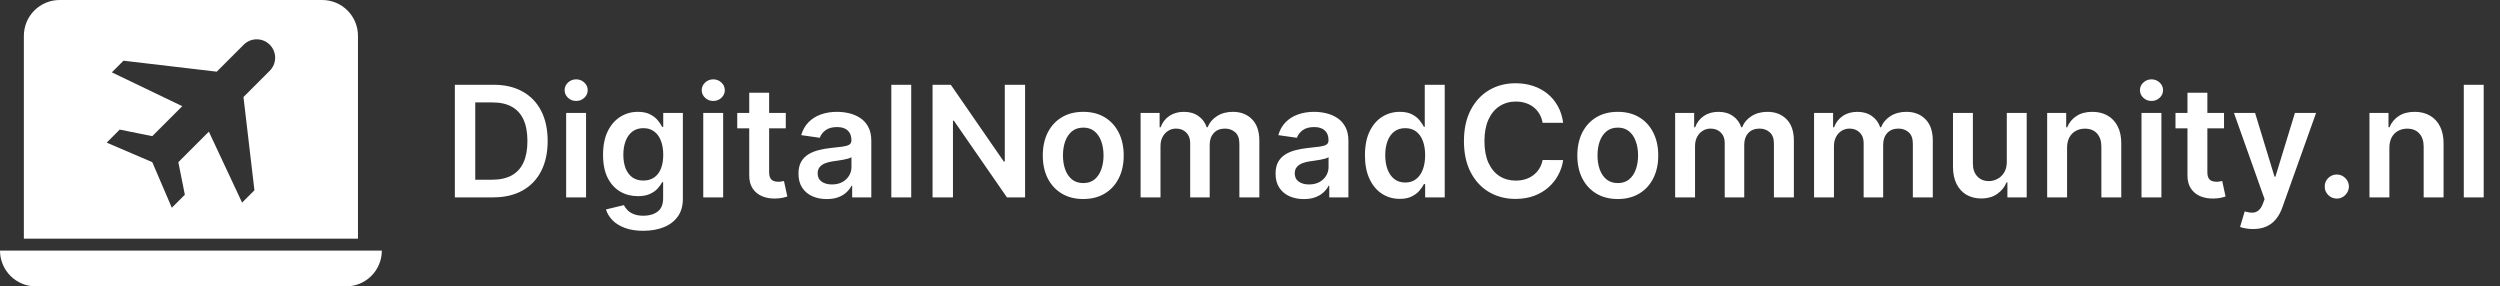 <svg xmlns="http://www.w3.org/2000/svg" width="323" height="37" viewBox="0 0 323 37" fill="none"><rect x="0" y="0" width="323" height="37" fill="#333333" stroke="none"/><path fill-rule="evenodd" clip-rule="evenodd" d="M4.438 1.355C5.305 0.487 6.482 0 7.708 0H41.625C42.852 0 44.028 0.487 44.895 1.355C45.763 2.222 46.25 3.398 46.25 4.625V30.833H3.083V4.625C3.083 3.398 3.571 2.222 4.438 1.355ZM49.333 32.375H0C0 33.602 0.487 34.778 1.355 35.645C2.222 36.513 3.398 37 4.625 37H44.708C45.935 37 47.111 36.513 47.979 35.645C48.846 34.778 49.333 33.602 49.333 32.375ZM13.784 18.428L15.467 16.745L19.675 17.588L23.547 13.717L14.45 9.349L15.955 7.842L28.002 9.26L31.457 5.805C31.676 5.578 31.939 5.396 32.229 5.272C32.52 5.147 32.832 5.081 33.148 5.079C33.464 5.076 33.778 5.136 34.07 5.256C34.363 5.375 34.628 5.552 34.852 5.776C35.075 5.999 35.252 6.265 35.372 6.557C35.491 6.85 35.552 7.163 35.549 7.479C35.546 7.795 35.48 8.108 35.356 8.398C35.231 8.688 35.05 8.951 34.822 9.171L31.457 12.537L32.873 24.584L31.279 26.178L26.983 17.01L23.041 20.952L23.882 25.16L22.199 26.843L19.674 20.952L13.784 18.428Z" fill="white"></path><path d="M63.697 25.5H58.768V10.954H63.796C65.24 10.954 66.481 11.246 67.518 11.828C68.56 12.406 69.36 13.237 69.918 14.321C70.477 15.405 70.757 16.703 70.757 18.213C70.757 19.728 70.475 21.03 69.911 22.119C69.353 23.208 68.545 24.044 67.49 24.626C66.438 25.209 65.174 25.5 63.697 25.5ZM61.403 23.22H63.569C64.582 23.22 65.427 23.035 66.105 22.666C66.782 22.292 67.291 21.736 67.632 20.997C67.972 20.254 68.143 19.326 68.143 18.213C68.143 17.1 67.972 16.177 67.632 15.443C67.291 14.704 66.786 14.153 66.119 13.788C65.456 13.419 64.632 13.234 63.647 13.234H61.403V23.22ZM73.147 25.5V14.591H75.718V25.5H73.147ZM74.439 13.043C74.032 13.043 73.682 12.908 73.388 12.638C73.094 12.363 72.948 12.034 72.948 11.651C72.948 11.262 73.094 10.933 73.388 10.663C73.682 10.389 74.032 10.251 74.439 10.251C74.851 10.251 75.201 10.389 75.49 10.663C75.784 10.933 75.931 11.262 75.931 11.651C75.931 12.034 75.784 12.363 75.49 12.638C75.201 12.908 74.851 13.043 74.439 13.043ZM83.106 29.818C82.182 29.818 81.389 29.693 80.726 29.442C80.064 29.195 79.531 28.864 79.128 28.447C78.726 28.031 78.447 27.569 78.29 27.062L80.606 26.501C80.71 26.715 80.861 26.925 81.06 27.134C81.259 27.347 81.527 27.522 81.863 27.659C82.204 27.801 82.632 27.872 83.148 27.872C83.877 27.872 84.481 27.695 84.959 27.34C85.438 26.989 85.677 26.412 85.677 25.607V23.54H85.549C85.416 23.805 85.222 24.077 84.966 24.357C84.716 24.636 84.382 24.87 83.965 25.06C83.553 25.249 83.035 25.344 82.41 25.344C81.572 25.344 80.812 25.147 80.13 24.754C79.453 24.357 78.913 23.765 78.51 22.979C78.113 22.188 77.914 21.198 77.914 20.01C77.914 18.812 78.113 17.801 78.51 16.977C78.913 16.149 79.455 15.521 80.137 15.095C80.819 14.664 81.579 14.449 82.417 14.449C83.056 14.449 83.582 14.558 83.993 14.776C84.41 14.989 84.742 15.247 84.988 15.55C85.234 15.848 85.421 16.13 85.549 16.395H85.691V14.591H88.226V25.678C88.226 26.61 88.004 27.382 87.559 27.993C87.114 28.604 86.505 29.061 85.734 29.364C84.962 29.667 84.086 29.818 83.106 29.818ZM83.127 23.327C83.671 23.327 84.135 23.194 84.519 22.929C84.903 22.664 85.194 22.283 85.393 21.785C85.591 21.288 85.691 20.692 85.691 19.996C85.691 19.309 85.591 18.708 85.393 18.192C85.198 17.676 84.91 17.276 84.526 16.991C84.147 16.703 83.681 16.558 83.127 16.558C82.554 16.558 82.076 16.707 81.692 17.006C81.309 17.304 81.02 17.713 80.826 18.234C80.632 18.75 80.535 19.338 80.535 19.996C80.535 20.663 80.632 21.248 80.826 21.75C81.025 22.247 81.316 22.635 81.699 22.915C82.088 23.189 82.564 23.327 83.127 23.327ZM90.861 25.5V14.591H93.432V25.5H90.861ZM92.154 13.043C91.747 13.043 91.396 12.908 91.103 12.638C90.809 12.363 90.662 12.034 90.662 11.651C90.662 11.262 90.809 10.933 91.103 10.663C91.396 10.389 91.747 10.251 92.154 10.251C92.566 10.251 92.916 10.389 93.205 10.663C93.499 10.933 93.645 11.262 93.645 11.651C93.645 12.034 93.499 12.363 93.205 12.638C92.916 12.908 92.566 13.043 92.154 13.043ZM101.524 14.591V16.579H95.252V14.591H101.524ZM96.801 11.977H99.372V22.219C99.372 22.564 99.424 22.829 99.528 23.014C99.637 23.194 99.779 23.317 99.954 23.384C100.129 23.45 100.323 23.483 100.536 23.483C100.697 23.483 100.844 23.471 100.977 23.447C101.114 23.424 101.218 23.402 101.289 23.384L101.723 25.393C101.585 25.441 101.389 25.493 101.133 25.55C100.882 25.607 100.574 25.64 100.21 25.649C99.566 25.668 98.986 25.571 98.47 25.358C97.954 25.14 97.544 24.804 97.241 24.349C96.943 23.895 96.796 23.327 96.801 22.645V11.977ZM106.813 25.72C106.122 25.72 105.499 25.597 104.945 25.351C104.396 25.1 103.96 24.731 103.638 24.243C103.321 23.755 103.163 23.154 103.163 22.439C103.163 21.823 103.276 21.314 103.503 20.912C103.731 20.509 104.041 20.188 104.434 19.946C104.827 19.704 105.27 19.522 105.762 19.399C106.259 19.271 106.773 19.179 107.303 19.122C107.942 19.056 108.461 18.997 108.859 18.945C109.256 18.888 109.545 18.803 109.725 18.689C109.91 18.57 110.002 18.388 110.002 18.142V18.099C110.002 17.564 109.843 17.15 109.526 16.857C109.209 16.563 108.752 16.416 108.155 16.416C107.526 16.416 107.026 16.553 106.657 16.828C106.292 17.103 106.046 17.427 105.918 17.801L103.518 17.46C103.707 16.797 104.02 16.243 104.455 15.798C104.891 15.348 105.423 15.012 106.053 14.79C106.683 14.562 107.379 14.449 108.141 14.449C108.667 14.449 109.19 14.51 109.711 14.633C110.232 14.757 110.707 14.96 111.138 15.244C111.569 15.524 111.915 15.905 112.175 16.388C112.44 16.871 112.573 17.474 112.573 18.199V25.5H110.101V24.001H110.016C109.86 24.305 109.64 24.588 109.356 24.854C109.076 25.114 108.724 25.325 108.297 25.486C107.876 25.642 107.381 25.72 106.813 25.72ZM107.481 23.831C107.997 23.831 108.444 23.729 108.823 23.526C109.202 23.317 109.493 23.043 109.697 22.702C109.905 22.361 110.009 21.989 110.009 21.587V20.301C109.929 20.367 109.791 20.429 109.597 20.486C109.408 20.543 109.195 20.592 108.958 20.635C108.721 20.678 108.487 20.715 108.255 20.749C108.023 20.782 107.822 20.81 107.651 20.834C107.268 20.886 106.924 20.971 106.621 21.09C106.318 21.208 106.079 21.374 105.904 21.587C105.729 21.795 105.641 22.065 105.641 22.396C105.641 22.87 105.814 23.227 106.16 23.469C106.505 23.71 106.946 23.831 107.481 23.831ZM117.729 10.954V25.5H115.158V10.954H117.729ZM132.44 10.954V25.5H130.096L123.242 15.592H123.122V25.5H120.487V10.954H122.845L129.691 20.869H129.819V10.954H132.44ZM139.956 25.713C138.89 25.713 137.967 25.479 137.186 25.01C136.405 24.541 135.799 23.885 135.368 23.043C134.942 22.2 134.729 21.215 134.729 20.088C134.729 18.961 134.942 17.974 135.368 17.126C135.799 16.279 136.405 15.621 137.186 15.152C137.967 14.683 138.89 14.449 139.956 14.449C141.021 14.449 141.944 14.683 142.726 15.152C143.507 15.621 144.111 16.279 144.537 17.126C144.968 17.974 145.183 18.961 145.183 20.088C145.183 21.215 144.968 22.2 144.537 23.043C144.111 23.885 143.507 24.541 142.726 25.01C141.944 25.479 141.021 25.713 139.956 25.713ZM139.97 23.653C140.548 23.653 141.031 23.495 141.419 23.178C141.807 22.856 142.096 22.425 142.285 21.885C142.48 21.345 142.577 20.744 142.577 20.081C142.577 19.413 142.48 18.81 142.285 18.27C142.096 17.725 141.807 17.292 141.419 16.97C141.031 16.648 140.548 16.487 139.97 16.487C139.378 16.487 138.886 16.648 138.493 16.97C138.105 17.292 137.813 17.725 137.619 18.27C137.43 18.81 137.335 19.413 137.335 20.081C137.335 20.744 137.43 21.345 137.619 21.885C137.813 22.425 138.105 22.856 138.493 23.178C138.886 23.495 139.378 23.653 139.97 23.653ZM147.365 25.5V14.591H149.823V16.445H149.951C150.178 15.82 150.554 15.332 151.08 14.982C151.605 14.626 152.233 14.449 152.962 14.449C153.701 14.449 154.323 14.629 154.83 14.989C155.341 15.344 155.701 15.829 155.909 16.445H156.023C156.264 15.838 156.672 15.356 157.245 14.996C157.822 14.631 158.506 14.449 159.297 14.449C160.301 14.449 161.12 14.766 161.754 15.401C162.389 16.035 162.706 16.961 162.706 18.178V25.5H160.128V18.575C160.128 17.898 159.948 17.403 159.588 17.091C159.228 16.774 158.788 16.615 158.267 16.615C157.647 16.615 157.162 16.809 156.811 17.197C156.466 17.581 156.293 18.081 156.293 18.696V25.5H153.772V18.469C153.772 17.905 153.601 17.456 153.26 17.119C152.924 16.783 152.484 16.615 151.939 16.615C151.57 16.615 151.234 16.71 150.931 16.899C150.628 17.084 150.386 17.347 150.206 17.688C150.026 18.024 149.936 18.417 149.936 18.866V25.5H147.365ZM168.454 25.72C167.762 25.72 167.14 25.597 166.586 25.351C166.037 25.1 165.601 24.731 165.279 24.243C164.962 23.755 164.803 23.154 164.803 22.439C164.803 21.823 164.917 21.314 165.144 20.912C165.371 20.509 165.681 20.188 166.074 19.946C166.467 19.704 166.91 19.522 167.403 19.399C167.9 19.271 168.413 19.179 168.944 19.122C169.583 19.056 170.101 18.997 170.499 18.945C170.897 18.888 171.186 18.803 171.366 18.689C171.55 18.57 171.643 18.388 171.643 18.142V18.099C171.643 17.564 171.484 17.15 171.167 16.857C170.85 16.563 170.393 16.416 169.796 16.416C169.166 16.416 168.667 16.553 168.297 16.828C167.933 17.103 167.687 17.427 167.559 17.801L165.158 17.46C165.348 16.797 165.66 16.243 166.096 15.798C166.531 15.348 167.064 15.012 167.694 14.79C168.323 14.562 169.02 14.449 169.782 14.449C170.307 14.449 170.831 14.51 171.351 14.633C171.872 14.757 172.348 14.96 172.779 15.244C173.21 15.524 173.555 15.905 173.816 16.388C174.081 16.871 174.214 17.474 174.214 18.199V25.5H171.742V24.001H171.657C171.501 24.305 171.28 24.588 170.996 24.854C170.717 25.114 170.364 25.325 169.938 25.486C169.517 25.642 169.022 25.72 168.454 25.72ZM169.121 23.831C169.637 23.831 170.085 23.729 170.464 23.526C170.842 23.317 171.134 23.043 171.337 22.702C171.546 22.361 171.65 21.989 171.65 21.587V20.301C171.569 20.367 171.432 20.429 171.238 20.486C171.048 20.543 170.835 20.592 170.599 20.635C170.362 20.678 170.127 20.715 169.895 20.749C169.663 20.782 169.462 20.81 169.292 20.834C168.908 20.886 168.565 20.971 168.262 21.09C167.959 21.208 167.72 21.374 167.545 21.587C167.369 21.795 167.282 22.065 167.282 22.396C167.282 22.87 167.455 23.227 167.8 23.469C168.146 23.71 168.586 23.831 169.121 23.831ZM180.847 25.692C179.99 25.692 179.223 25.472 178.546 25.031C177.869 24.591 177.334 23.952 176.941 23.114C176.548 22.276 176.351 21.258 176.351 20.06C176.351 18.848 176.55 17.825 176.948 16.991C177.35 16.153 177.893 15.521 178.574 15.095C179.256 14.664 180.016 14.449 180.854 14.449C181.493 14.449 182.019 14.558 182.431 14.776C182.843 14.989 183.17 15.247 183.411 15.55C183.653 15.848 183.84 16.13 183.972 16.395H184.079V10.954H186.657V25.5H184.128V23.781H183.972C183.84 24.046 183.648 24.328 183.397 24.626C183.146 24.92 182.814 25.171 182.403 25.379C181.991 25.588 181.472 25.692 180.847 25.692ZM181.564 23.582C182.109 23.582 182.573 23.436 182.957 23.142C183.34 22.844 183.631 22.43 183.83 21.899C184.029 21.369 184.128 20.751 184.128 20.046C184.128 19.34 184.029 18.727 183.83 18.206C183.636 17.685 183.347 17.28 182.964 16.991C182.585 16.703 182.118 16.558 181.564 16.558C180.992 16.558 180.513 16.707 180.13 17.006C179.746 17.304 179.457 17.716 179.263 18.241C179.069 18.767 178.972 19.368 178.972 20.046C178.972 20.727 179.069 21.336 179.263 21.871C179.462 22.401 179.753 22.82 180.137 23.128C180.525 23.431 181.001 23.582 181.564 23.582ZM201.96 15.862H199.304C199.228 15.427 199.089 15.041 198.885 14.704C198.682 14.364 198.428 14.075 198.125 13.838C197.822 13.601 197.477 13.424 197.088 13.305C196.705 13.182 196.29 13.121 195.845 13.121C195.055 13.121 194.354 13.32 193.743 13.717C193.132 14.11 192.654 14.688 192.308 15.45C191.963 16.208 191.79 17.134 191.79 18.227C191.79 19.34 191.963 20.277 192.308 21.04C192.659 21.797 193.137 22.37 193.743 22.759C194.354 23.142 195.052 23.334 195.838 23.334C196.274 23.334 196.681 23.277 197.06 23.163C197.443 23.045 197.787 22.872 198.09 22.645C198.397 22.418 198.656 22.138 198.864 21.807C199.077 21.475 199.224 21.097 199.304 20.671L201.96 20.685C201.861 21.376 201.646 22.025 201.314 22.631C200.987 23.237 200.559 23.772 200.029 24.236C199.498 24.695 198.878 25.055 198.168 25.315C197.458 25.571 196.669 25.699 195.803 25.699C194.524 25.699 193.383 25.403 192.379 24.811C191.376 24.219 190.585 23.365 190.007 22.247C189.43 21.13 189.141 19.79 189.141 18.227C189.141 16.66 189.432 15.32 190.014 14.207C190.597 13.09 191.39 12.235 192.394 11.643C193.397 11.052 194.534 10.756 195.803 10.756C196.612 10.756 197.365 10.869 198.061 11.097C198.757 11.324 199.378 11.658 199.922 12.098C200.467 12.534 200.914 13.069 201.264 13.703C201.62 14.333 201.852 15.053 201.96 15.862ZM209.018 25.713C207.953 25.713 207.03 25.479 206.248 25.01C205.467 24.541 204.861 23.885 204.43 23.043C204.004 22.2 203.791 21.215 203.791 20.088C203.791 18.961 204.004 17.974 204.43 17.126C204.861 16.279 205.467 15.621 206.248 15.152C207.03 14.683 207.953 14.449 209.018 14.449C210.084 14.449 211.007 14.683 211.788 15.152C212.569 15.621 213.173 16.279 213.599 17.126C214.03 17.974 214.246 18.961 214.246 20.088C214.246 21.215 214.03 22.2 213.599 23.043C213.173 23.885 212.569 24.541 211.788 25.01C211.007 25.479 210.084 25.713 209.018 25.713ZM209.033 23.653C209.61 23.653 210.093 23.495 210.481 23.178C210.87 22.856 211.158 22.425 211.348 21.885C211.542 21.345 211.639 20.744 211.639 20.081C211.639 19.413 211.542 18.81 211.348 18.27C211.158 17.725 210.87 17.292 210.481 16.97C210.093 16.648 209.61 16.487 209.033 16.487C208.441 16.487 207.948 16.648 207.555 16.97C207.167 17.292 206.876 17.725 206.682 18.27C206.492 18.81 206.398 19.413 206.398 20.081C206.398 20.744 206.492 21.345 206.682 21.885C206.876 22.425 207.167 22.856 207.555 23.178C207.948 23.495 208.441 23.653 209.033 23.653ZM216.428 25.5V14.591H218.885V16.445H219.013C219.24 15.82 219.617 15.332 220.142 14.982C220.668 14.626 221.295 14.449 222.024 14.449C222.763 14.449 223.386 14.629 223.892 14.989C224.404 15.344 224.763 15.829 224.972 16.445H225.085C225.327 15.838 225.734 15.356 226.307 14.996C226.885 14.631 227.569 14.449 228.36 14.449C229.363 14.449 230.183 14.766 230.817 15.401C231.451 16.035 231.769 16.961 231.769 18.178V25.5H229.191V18.575C229.191 17.898 229.011 17.403 228.651 17.091C228.291 16.774 227.851 16.615 227.33 16.615C226.709 16.615 226.224 16.809 225.874 17.197C225.528 17.581 225.355 18.081 225.355 18.696V25.5H222.834V18.469C222.834 17.905 222.664 17.456 222.323 17.119C221.986 16.783 221.546 16.615 221.002 16.615C220.632 16.615 220.296 16.71 219.993 16.899C219.69 17.084 219.449 17.347 219.269 17.688C219.089 18.024 218.999 18.417 218.999 18.866V25.5H216.428ZM234.377 25.5V14.591H236.834V16.445H236.962C237.189 15.82 237.566 15.332 238.091 14.982C238.617 14.626 239.244 14.449 239.974 14.449C240.712 14.449 241.335 14.629 241.841 14.989C242.353 15.344 242.713 15.829 242.921 16.445H243.035C243.276 15.838 243.683 15.356 244.256 14.996C244.834 14.631 245.518 14.449 246.309 14.449C247.313 14.449 248.132 14.766 248.766 15.401C249.401 16.035 249.718 16.961 249.718 18.178V25.5H247.14V18.575C247.14 17.898 246.96 17.403 246.6 17.091C246.24 16.774 245.8 16.615 245.279 16.615C244.659 16.615 244.173 16.809 243.823 17.197C243.477 17.581 243.305 18.081 243.305 18.696V25.5H240.783V18.469C240.783 17.905 240.613 17.456 240.272 17.119C239.936 16.783 239.495 16.615 238.951 16.615C238.582 16.615 238.245 16.71 237.942 16.899C237.639 17.084 237.398 17.347 237.218 17.688C237.038 18.024 236.948 18.417 236.948 18.866V25.5H234.377ZM259.279 20.912V14.591H261.85V25.5H259.357V23.561H259.244C258.998 24.172 258.593 24.671 258.029 25.06C257.471 25.448 256.782 25.642 255.963 25.642C255.248 25.642 254.616 25.483 254.066 25.166C253.522 24.844 253.096 24.378 252.788 23.767C252.48 23.151 252.326 22.408 252.326 21.537V14.591H254.897V21.139C254.897 21.831 255.087 22.38 255.465 22.787C255.844 23.194 256.341 23.398 256.957 23.398C257.336 23.398 257.703 23.305 258.058 23.121C258.413 22.936 258.704 22.662 258.931 22.297C259.163 21.928 259.279 21.466 259.279 20.912ZM267.065 19.108V25.5H264.494V14.591H266.952V16.445H267.079C267.33 15.834 267.73 15.348 268.28 14.989C268.834 14.629 269.518 14.449 270.332 14.449C271.085 14.449 271.741 14.61 272.3 14.932C272.863 15.254 273.299 15.72 273.606 16.331C273.919 16.942 274.073 17.683 274.068 18.554V25.5H271.497V18.952C271.497 18.223 271.308 17.652 270.929 17.24C270.555 16.828 270.036 16.622 269.373 16.622C268.924 16.622 268.524 16.722 268.173 16.921C267.828 17.115 267.555 17.396 267.356 17.766C267.162 18.135 267.065 18.582 267.065 19.108ZM276.682 25.5V14.591H279.253V25.5H276.682ZM277.974 13.043C277.567 13.043 277.217 12.908 276.923 12.638C276.63 12.363 276.483 12.034 276.483 11.651C276.483 11.262 276.63 10.933 276.923 10.663C277.217 10.389 277.567 10.251 277.974 10.251C278.386 10.251 278.737 10.389 279.025 10.663C279.319 10.933 279.466 11.262 279.466 11.651C279.466 12.034 279.319 12.363 279.025 12.638C278.737 12.908 278.386 13.043 277.974 13.043ZM287.344 14.591V16.579H281.073V14.591H287.344ZM282.621 11.977H285.192V22.219C285.192 22.564 285.244 22.829 285.348 23.014C285.457 23.194 285.599 23.317 285.774 23.384C285.95 23.45 286.144 23.483 286.357 23.483C286.518 23.483 286.665 23.471 286.797 23.447C286.934 23.424 287.039 23.402 287.11 23.384L287.543 25.393C287.406 25.441 287.209 25.493 286.953 25.55C286.702 25.607 286.395 25.64 286.03 25.649C285.386 25.668 284.806 25.571 284.29 25.358C283.774 25.14 283.364 24.804 283.061 24.349C282.763 23.895 282.616 23.327 282.621 22.645V11.977ZM291.092 29.591C290.742 29.591 290.417 29.562 290.119 29.506C289.826 29.454 289.591 29.392 289.416 29.321L290.013 27.318C290.387 27.427 290.721 27.479 291.014 27.474C291.308 27.47 291.566 27.377 291.788 27.197C292.015 27.022 292.207 26.729 292.363 26.317L292.584 25.727L288.628 14.591H291.355L293.869 22.829H293.983L296.504 14.591H299.238L294.871 26.821C294.667 27.399 294.397 27.893 294.061 28.305C293.725 28.722 293.313 29.039 292.825 29.257C292.342 29.48 291.765 29.591 291.092 29.591ZM301.918 25.656C301.487 25.656 301.118 25.505 300.81 25.202C300.502 24.899 300.351 24.529 300.355 24.094C300.351 23.668 300.502 23.303 300.81 23C301.118 22.697 301.487 22.546 301.918 22.546C302.334 22.546 302.697 22.697 303.004 23C303.317 23.303 303.476 23.668 303.48 24.094C303.476 24.383 303.4 24.645 303.253 24.882C303.111 25.119 302.922 25.308 302.685 25.45C302.453 25.588 302.197 25.656 301.918 25.656ZM308.706 19.108V25.5H306.135V14.591H308.592V16.445H308.72C308.971 15.834 309.371 15.348 309.92 14.989C310.474 14.629 311.158 14.449 311.973 14.449C312.726 14.449 313.381 14.61 313.94 14.932C314.504 15.254 314.939 15.72 315.247 16.331C315.56 16.942 315.713 17.683 315.709 18.554V25.5H313.138V18.952C313.138 18.223 312.948 17.652 312.569 17.24C312.195 16.828 311.677 16.622 311.014 16.622C310.564 16.622 310.164 16.722 309.814 16.921C309.468 17.115 309.196 17.396 308.997 17.766C308.803 18.135 308.706 18.582 308.706 19.108ZM320.893 10.954V25.5H318.322V10.954H320.893Z" fill="white"></path></svg>